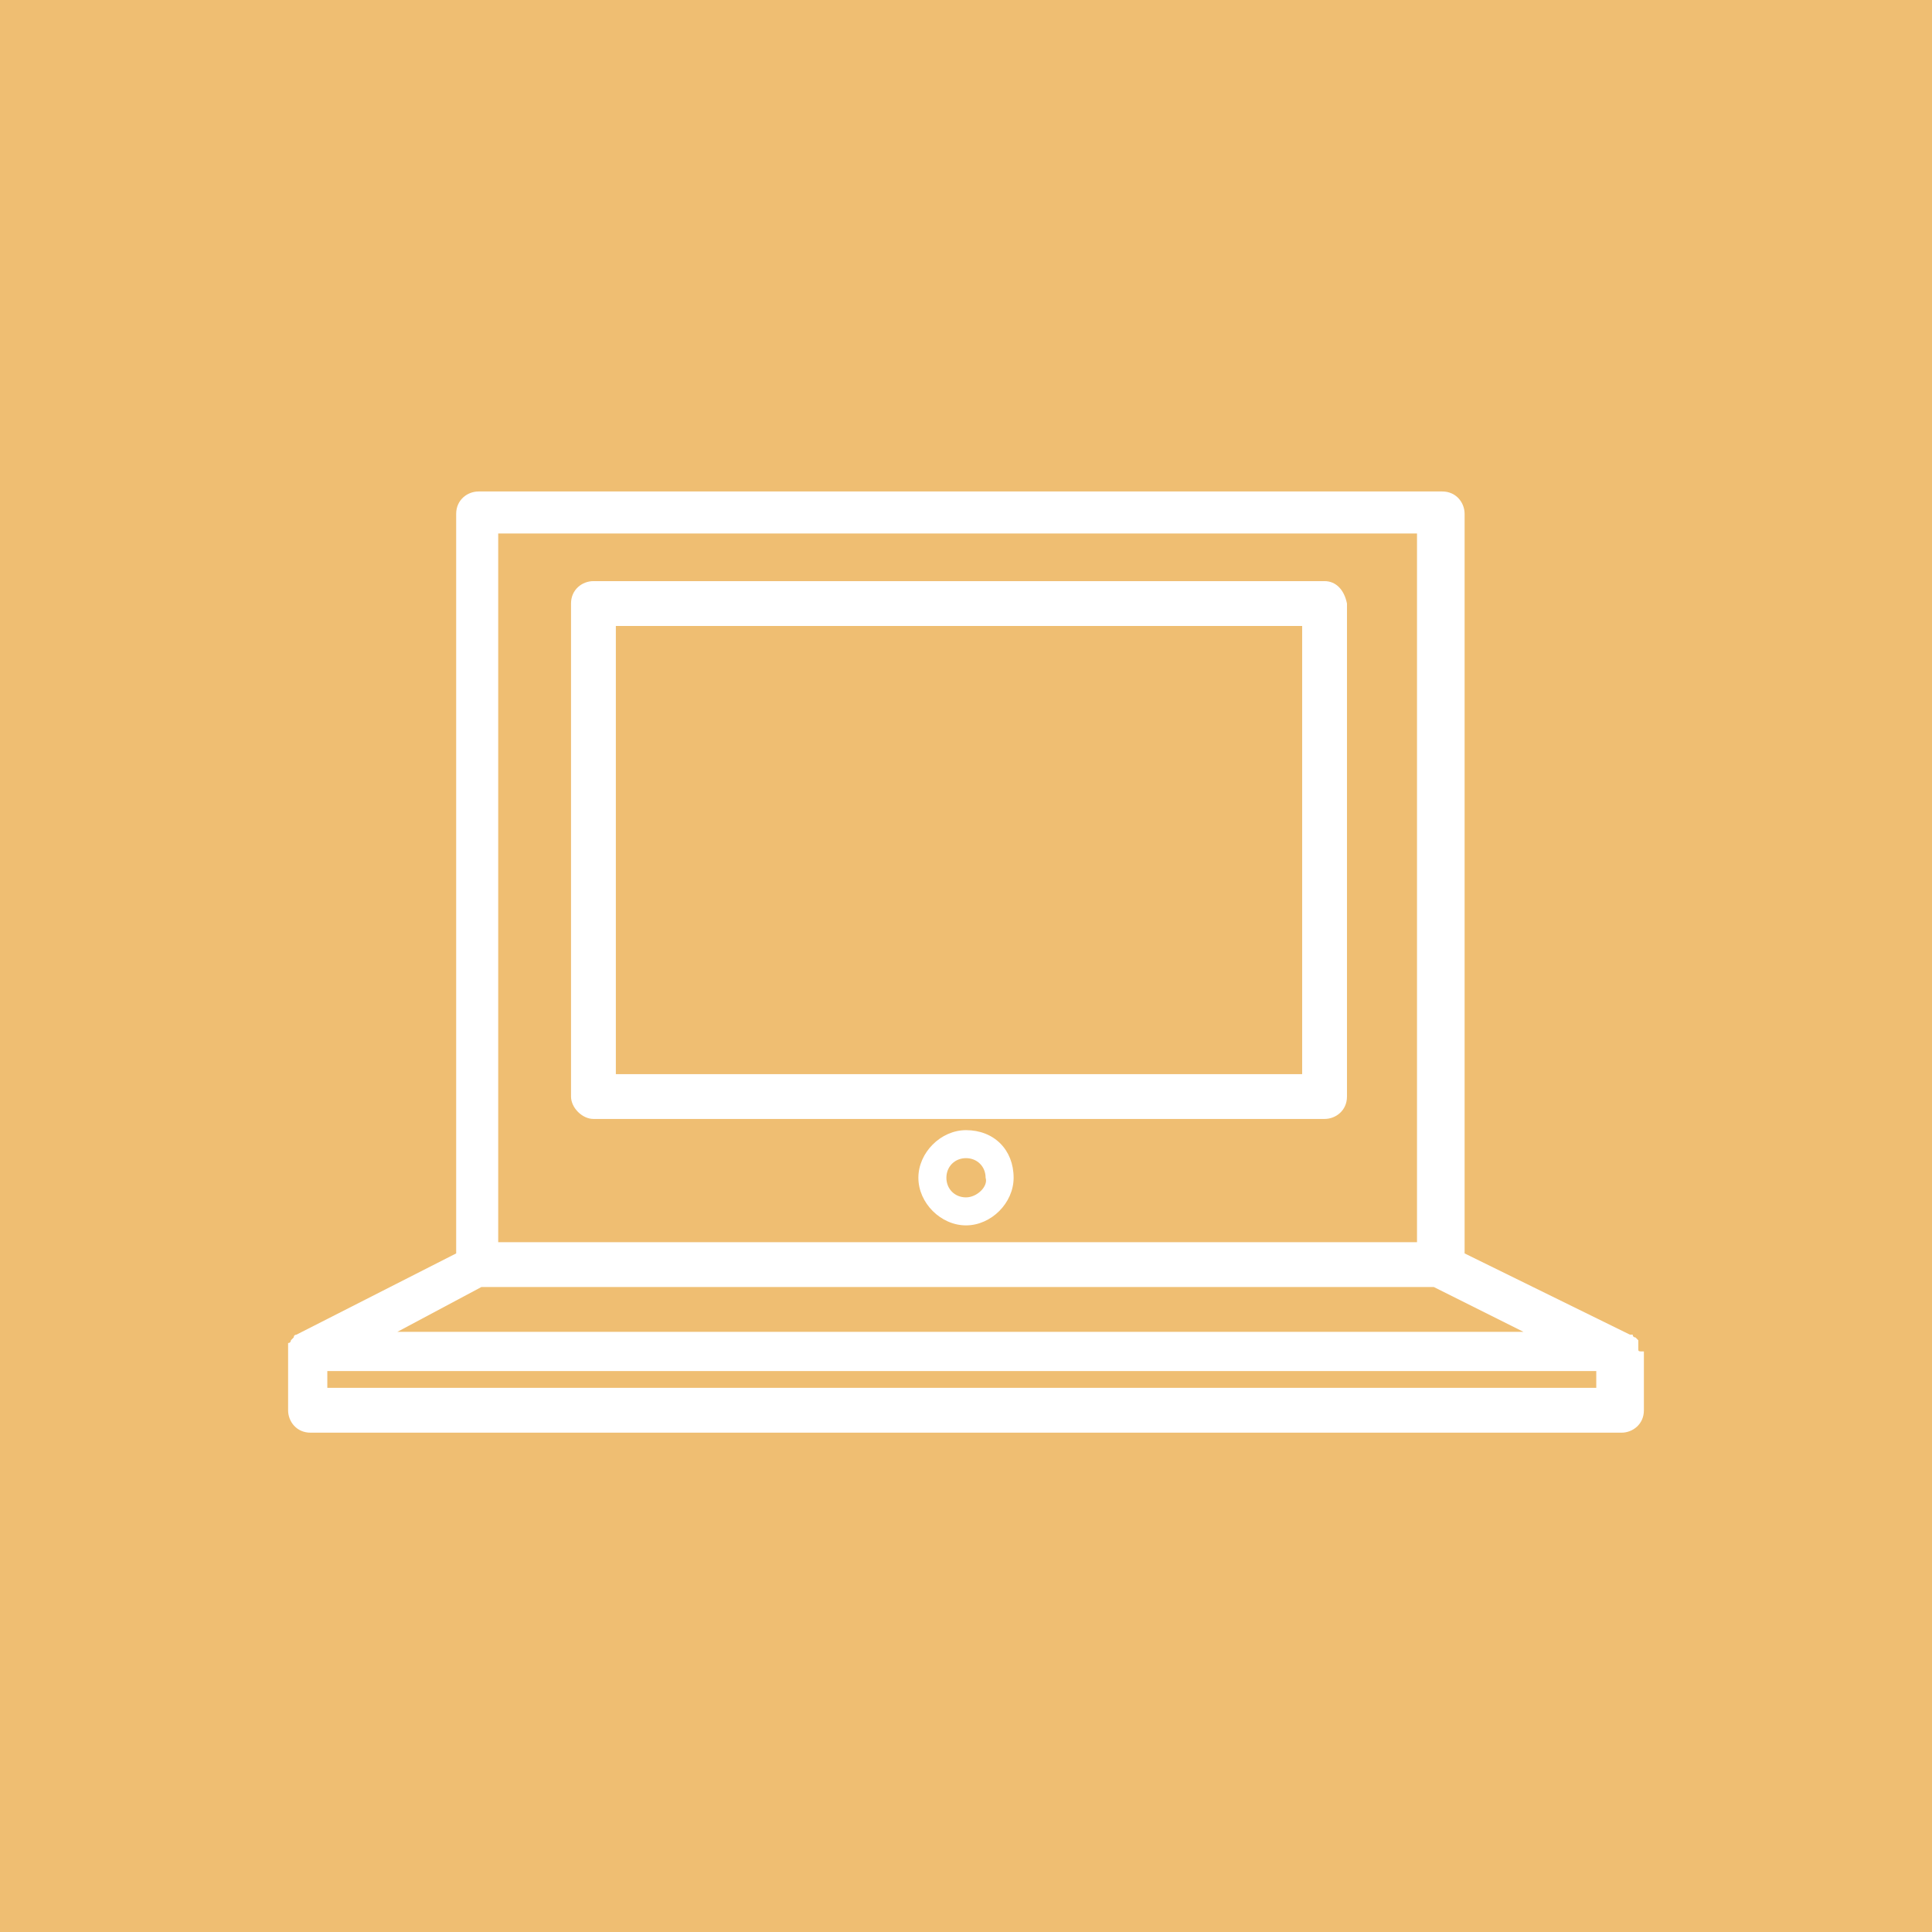 <?xml version="1.0" encoding="UTF-8"?> <svg xmlns="http://www.w3.org/2000/svg" width="114" height="114" viewBox="0 0 114 114" fill="none"><rect x="0" y="0" width="114" height="114" fill="#333333" stroke="none"/> <g clip-path="url(#clip0_456_438)"> <path d="M114 0H0V114H114V0Z" fill="#EFBE72"></path> <path d="M78.157 34.29H35.017C34.355 34.29 33.694 34.786 33.694 35.612V64.703C33.694 65.364 34.355 66.025 35.017 66.025H78.157C78.818 66.025 79.48 65.53 79.48 64.703V35.612C79.314 34.786 78.818 34.29 78.157 34.29ZM76.835 63.381H36.339V36.935H76.835V63.381Z" fill="white"></path> <path d="M96.669 79.579C96.669 79.413 96.669 79.413 96.669 79.413C96.669 79.413 96.669 79.413 96.669 79.248V79.083L96.504 78.917C96.504 78.917 96.339 78.917 96.339 78.752C96.339 78.752 96.339 78.752 96.174 78.752L86.421 73.959V30.322C86.421 29.661 85.926 29 85.099 29H28.24C27.578 29 26.917 29.496 26.917 30.322V73.959L17.496 78.752C17.496 78.752 17.331 78.752 17.331 78.917L17.165 79.083C17.165 79.083 17.165 79.248 17 79.248V79.413C17 79.413 17 79.413 17 79.579V79.744V83.215C17 83.876 17.496 84.537 18.322 84.537H95.678C96.339 84.537 97 84.041 97 83.215V79.744C96.669 79.744 96.669 79.744 96.669 79.579ZM29.397 31.479H83.612V73.297H29.397V31.479ZM28.405 75.942H84.603L89.893 78.587H23.446L28.405 75.942ZM94.19 81.893H19.314V80.901H94.19V81.893Z" fill="white"></path> <path d="M57 66.686C55.512 66.686 54.19 68.008 54.19 69.496C54.19 70.983 55.512 72.305 57 72.305C58.487 72.305 59.81 70.983 59.81 69.496C59.81 67.843 58.653 66.686 57 66.686ZM57 70.653C56.339 70.653 55.843 70.157 55.843 69.496C55.843 68.834 56.339 68.338 57 68.338C57.661 68.338 58.157 68.834 58.157 69.496C58.322 69.991 57.661 70.653 57 70.653Z" fill="white"></path> </g> <defs> <clipPath id="clip0_456_438"> <rect width="114" height="114" fill="white"></rect> </clipPath> </defs> </svg> 
